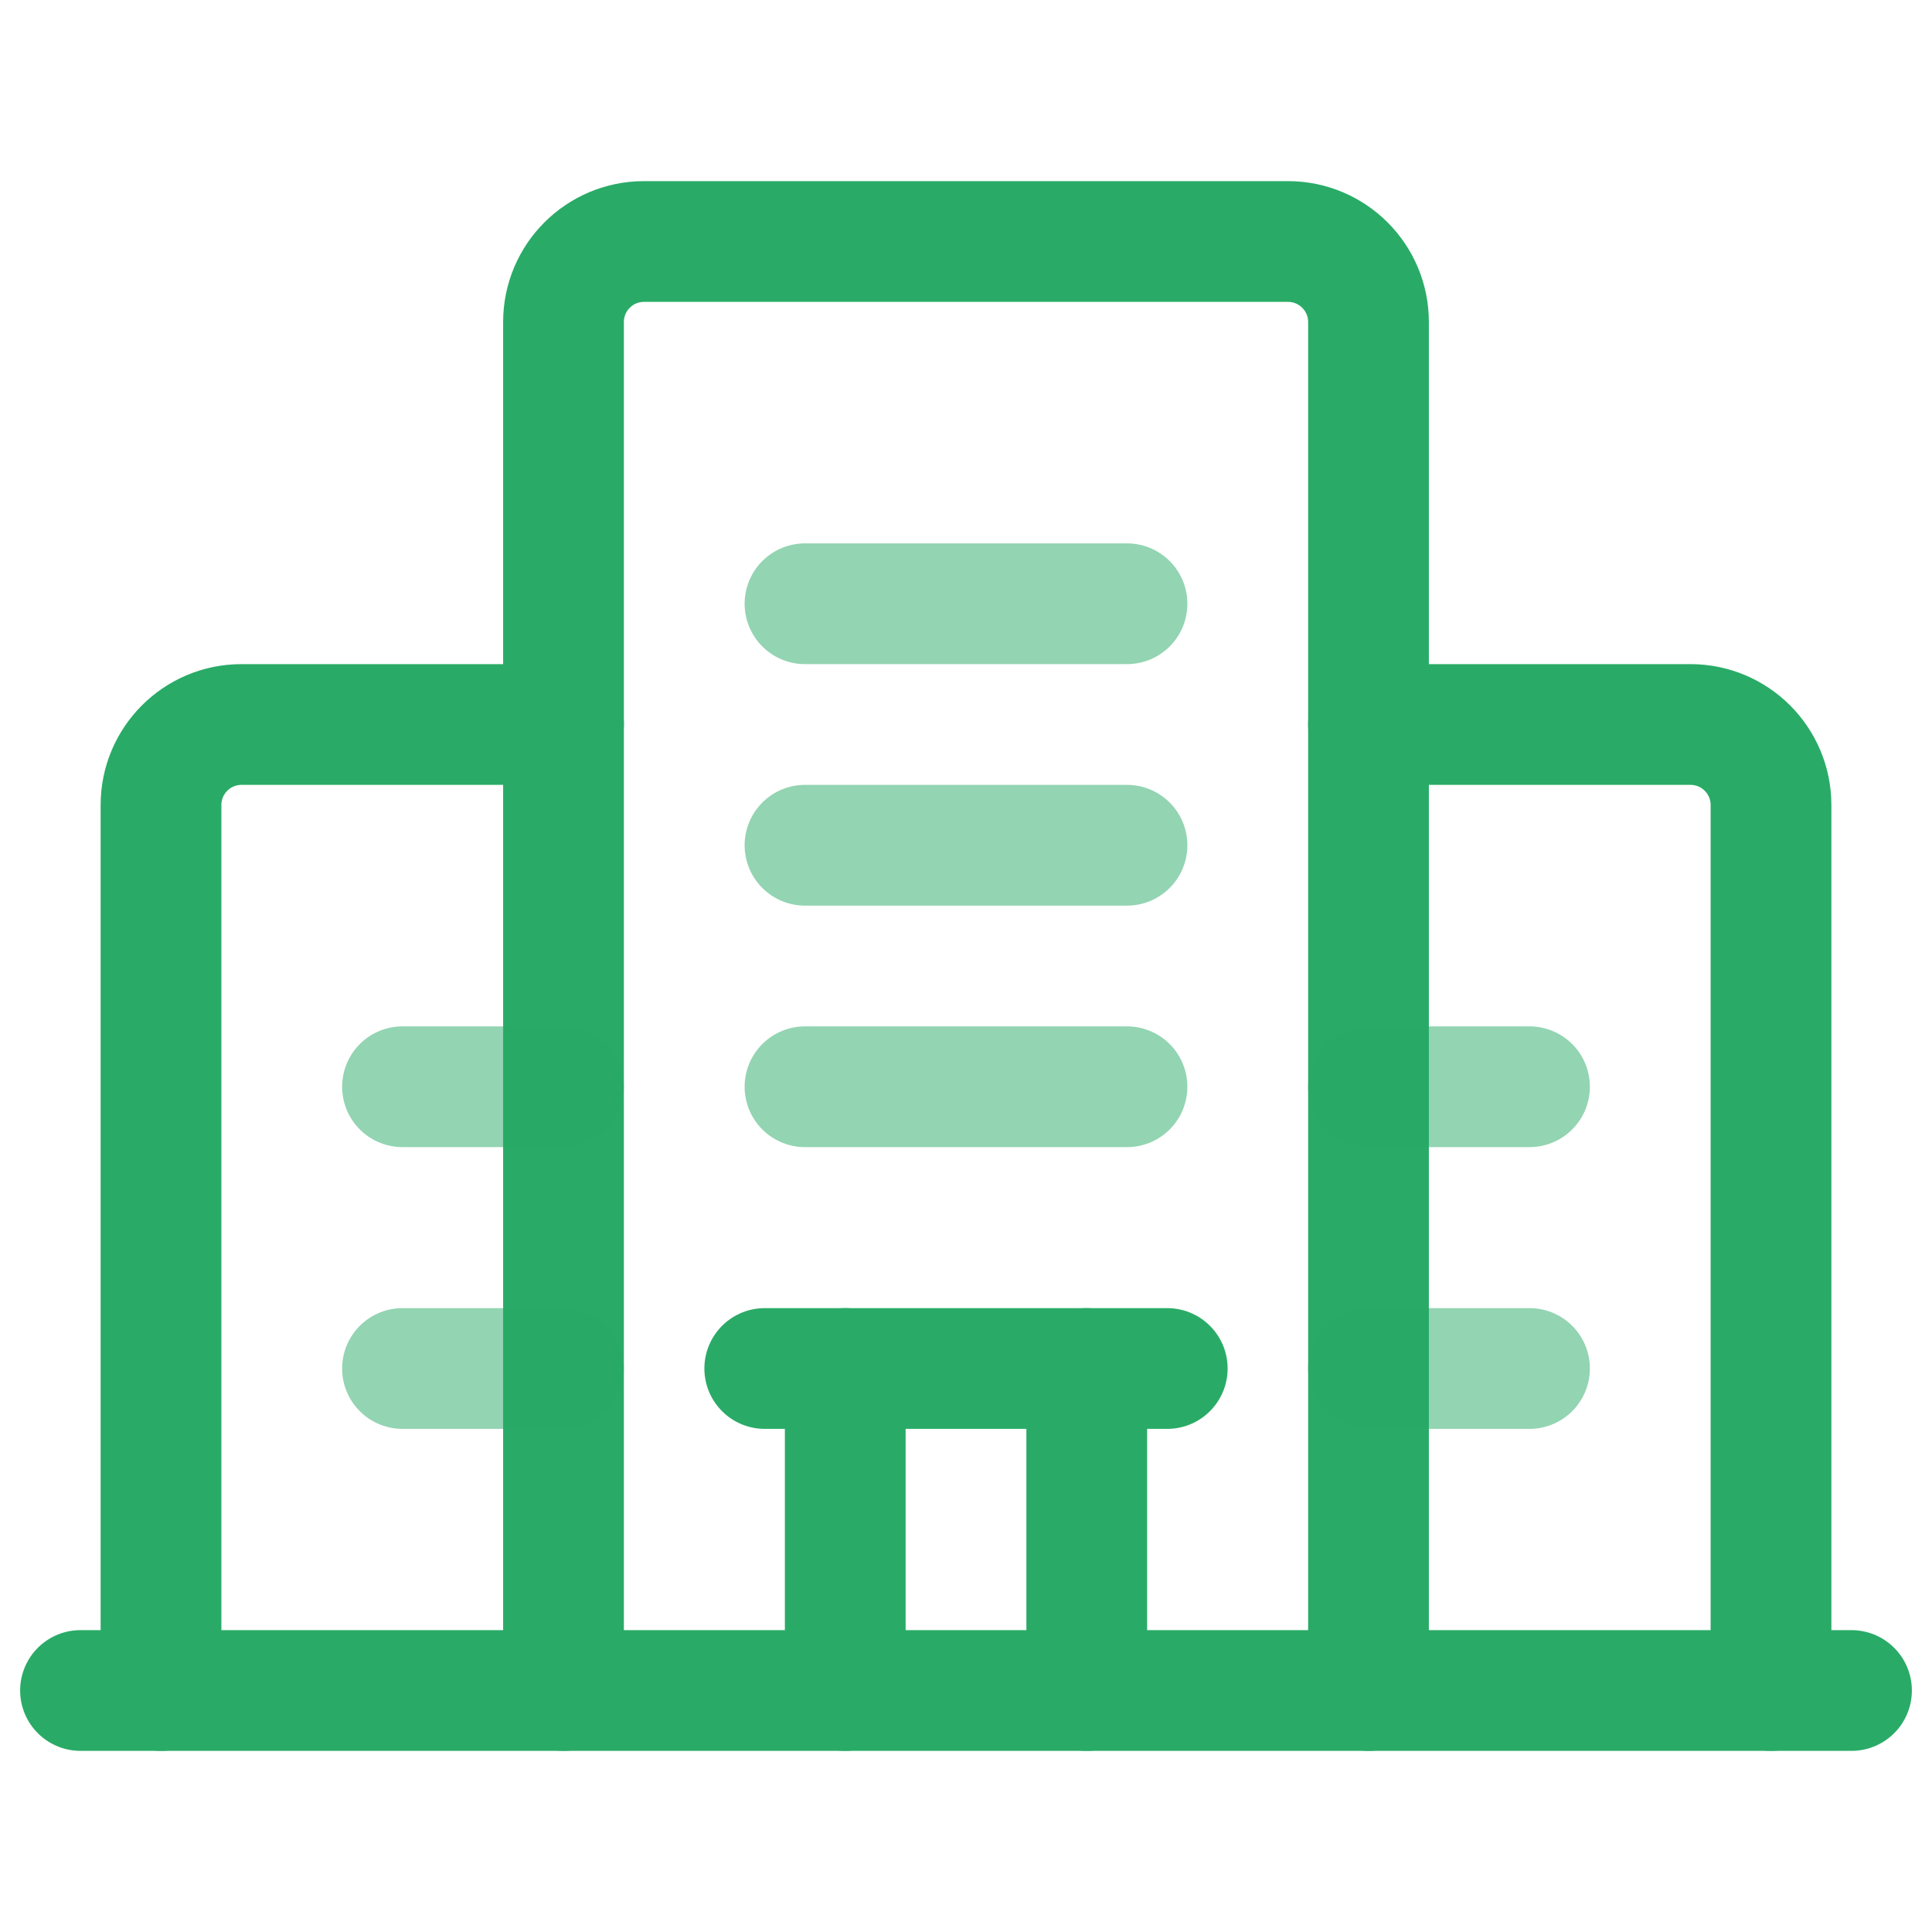 <svg width="24" height="24" viewBox="0 0 24 24" fill="none" xmlns="http://www.w3.org/2000/svg">
<path d="M17 21V4C17 3.448 16.552 3 16 3H8C7.448 3 7 3.448 7 4V21" stroke="#29AB67" stroke-width="1.5" stroke-linecap="round" stroke-linejoin="round"/>
<path d="M7 9H3C2.448 9 2 9.448 2 10V21" stroke="#29AB67" stroke-width="1.5" stroke-linecap="round" stroke-linejoin="round"/>
<path d="M22 21V10C22 9.448 21.552 9 21 9H17" stroke="#29AB67" stroke-width="1.5" stroke-linecap="round" stroke-linejoin="round"/>
<path d="M9.5 17H14.5" stroke="#29AB67" stroke-width="1.5" stroke-linecap="round" stroke-linejoin="round"/>
<path d="M13.5 17V21" stroke="#29AB67" stroke-width="1.5" stroke-linecap="round" stroke-linejoin="round"/>
<path d="M10.5 21V17" stroke="#29AB67" stroke-width="1.5" stroke-linecap="round" stroke-linejoin="round"/>
<path opacity="0.5" d="M10 10.5H14" stroke="#29AB67" stroke-width="1.5" stroke-linecap="round" stroke-linejoin="round"/>
<path opacity="0.5" d="M10 13.5H14" stroke="#29AB67" stroke-width="1.5" stroke-linecap="round" stroke-linejoin="round"/>
<path opacity="0.5" d="M10 7.5H14" stroke="#29AB67" stroke-width="1.5" stroke-linecap="round" stroke-linejoin="round"/>
<path opacity="0.5" d="M5 13.5H7" stroke="#29AB67" stroke-width="1.5" stroke-linecap="round" stroke-linejoin="round"/>
<path opacity="0.5" d="M5 17H7" stroke="#29AB67" stroke-width="1.5" stroke-linecap="round" stroke-linejoin="round"/>
<path opacity="0.5" d="M17 13.5H19" stroke="#29AB67" stroke-width="1.5" stroke-linecap="round" stroke-linejoin="round"/>
<path opacity="0.5" d="M17 17H19" stroke="#29AB67" stroke-width="1.5" stroke-linecap="round" stroke-linejoin="round"/>
<path d="M23 21H1" stroke="#29AB67" stroke-width="1.5" stroke-linecap="round" stroke-linejoin="round"/>
</svg>
